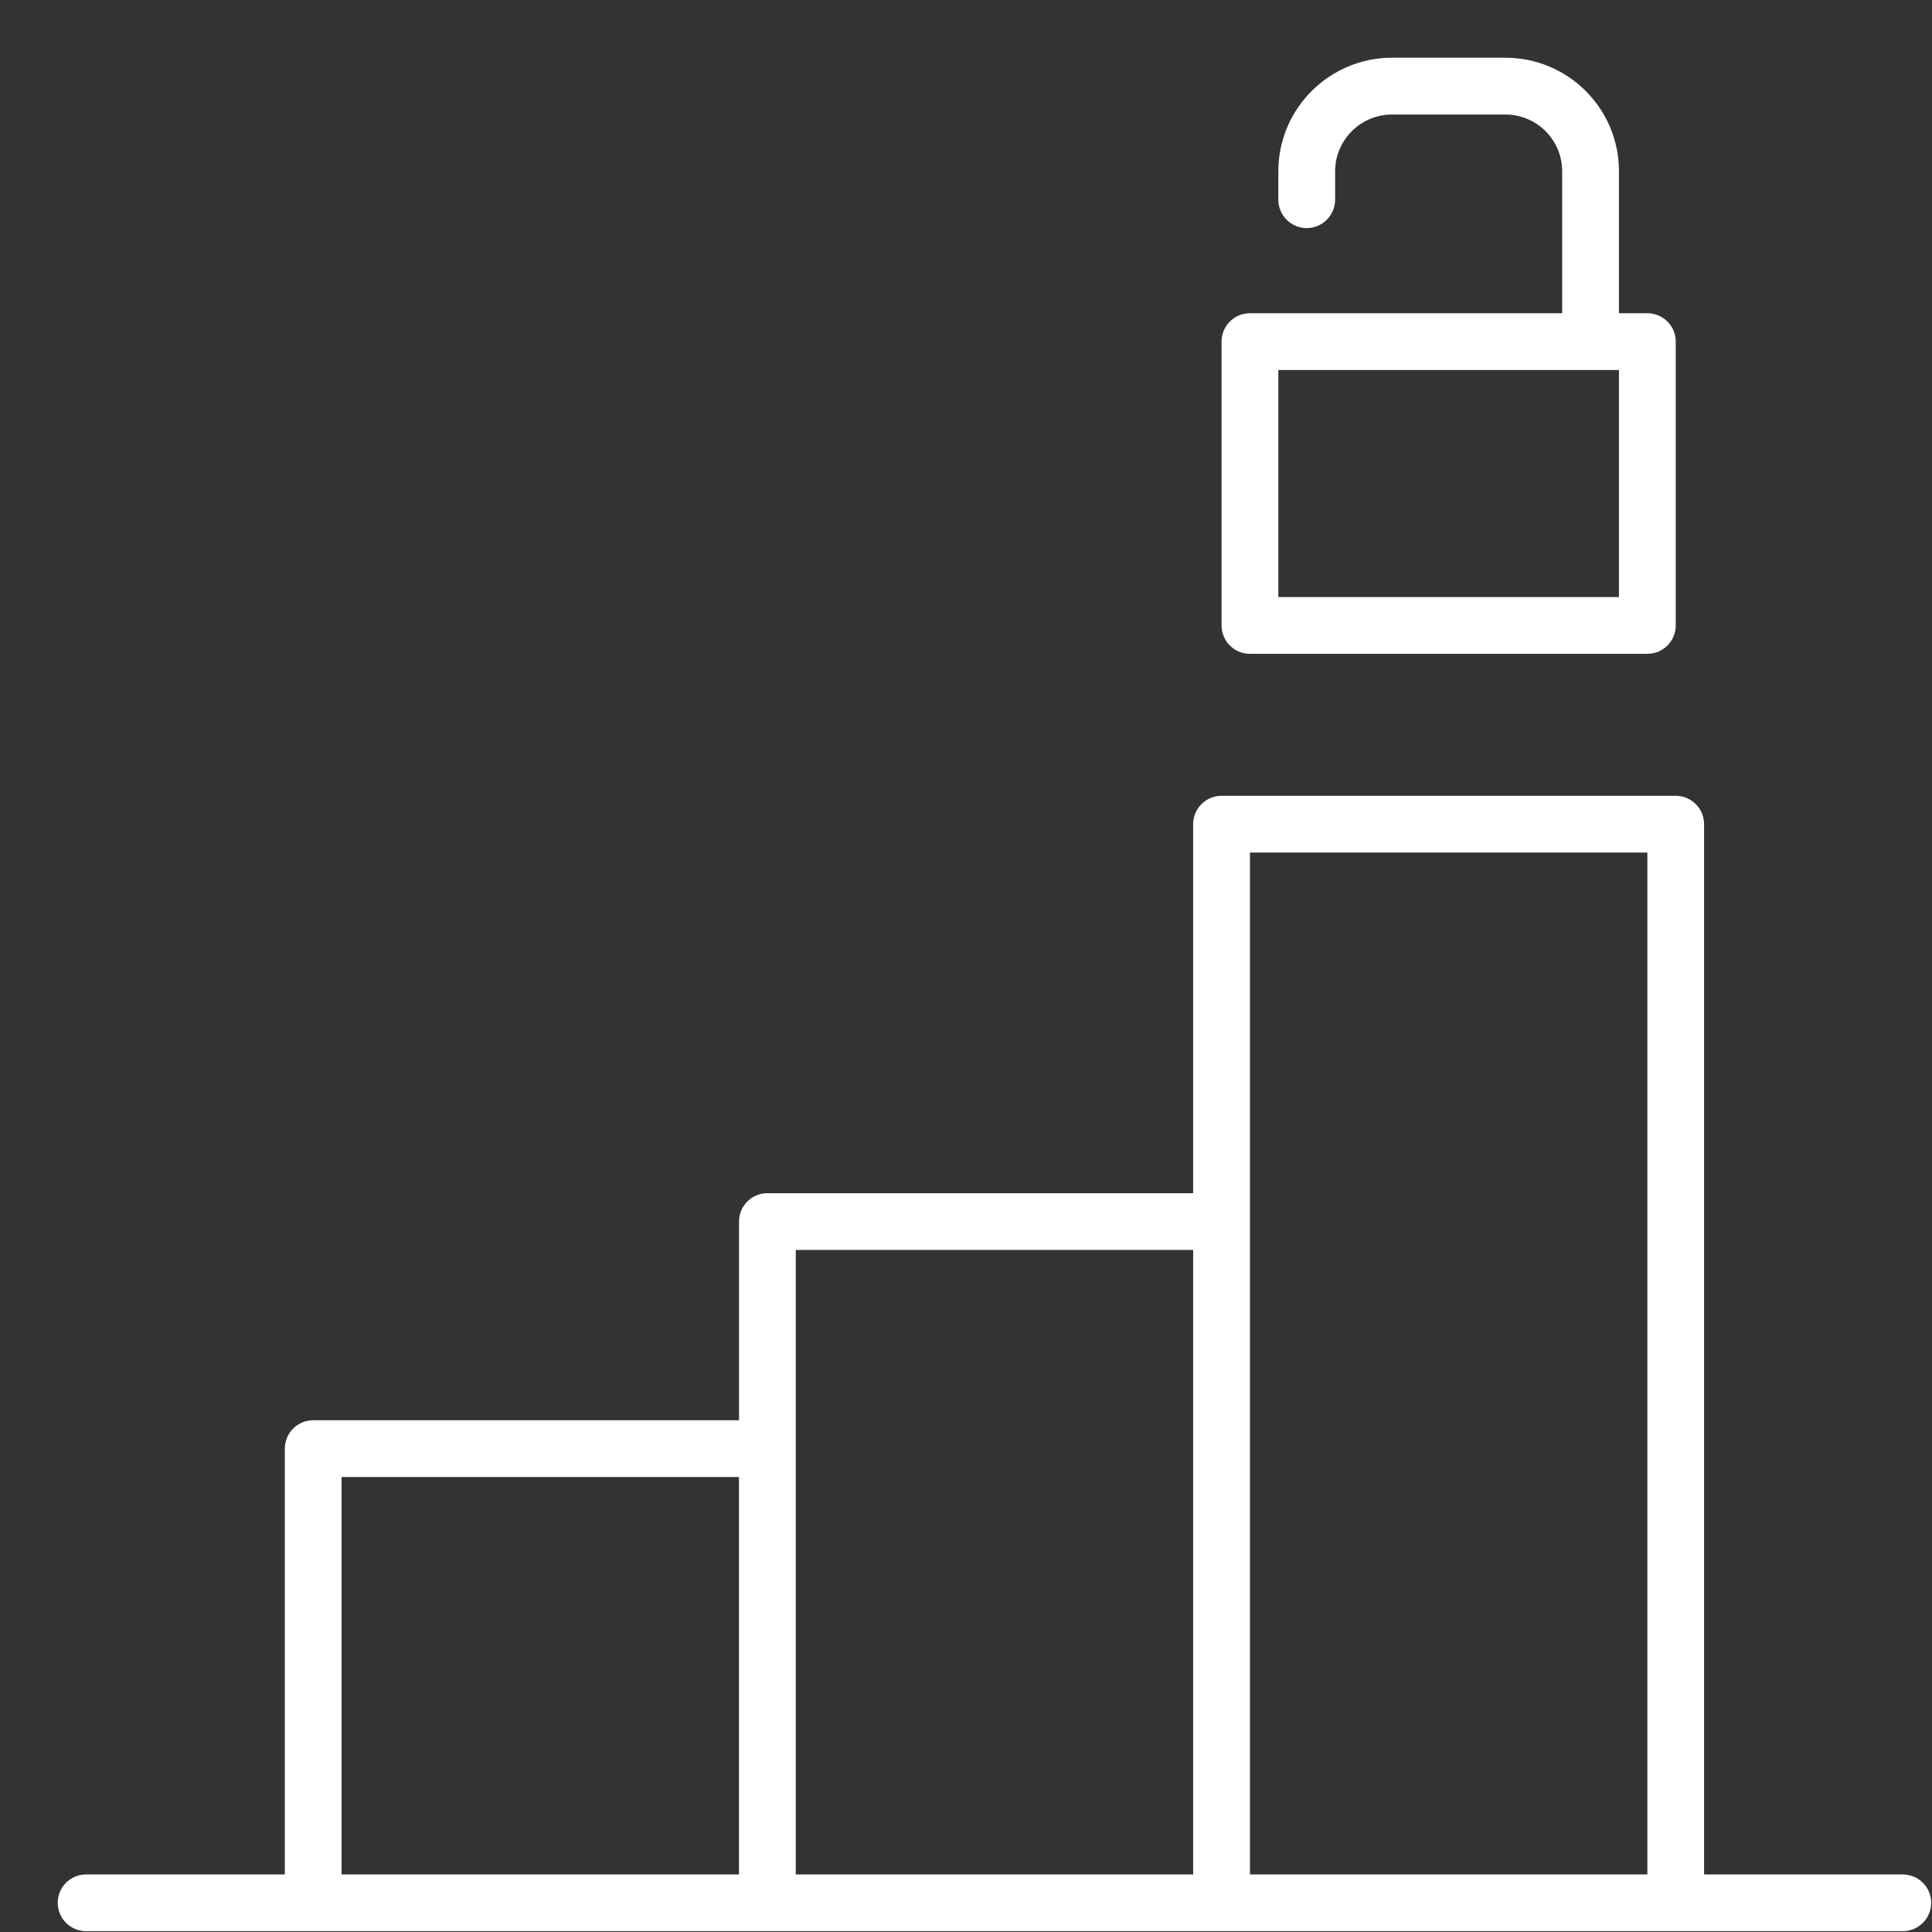 <svg width="32" height="32" viewBox="0 0 33 33" fill="none" xmlns="http://www.w3.org/2000/svg">
                    <rect x="0" y="0" width="33" height="33" fill="#333333" stroke="none"/>
                    <path d="M26.683 5.35V2.926C26.683 2.389 26.249 1.956 25.711 1.956H23.777C23.241 1.956 22.805 2.391 22.805 2.926V3.411C22.805 3.678 22.587 3.896 22.32 3.896C22.052 3.896 21.835 3.678 21.835 3.411V2.926C21.835 1.855 22.706 0.986 23.777 0.986H25.711C26.784 0.986 27.653 1.853 27.653 2.926V5.35H28.138C28.406 5.35 28.623 5.567 28.623 5.835V10.683C28.623 10.951 28.406 11.168 28.138 11.168H21.35C21.082 11.168 20.865 10.951 20.865 10.683V5.835C20.865 5.567 21.082 5.35 21.35 5.35H26.683ZM21.835 6.32V10.198H27.653V6.32H21.835ZM29.107 32.017H32.501C32.769 32.017 32.986 32.234 32.986 32.502C32.986 32.769 32.769 32.986 32.501 32.986H1.471C1.203 32.986 0.986 32.769 0.986 32.502C0.986 32.234 1.203 32.017 1.471 32.017H4.865V24.744C4.865 24.476 5.082 24.259 5.35 24.259H12.623V20.865C12.623 20.598 12.839 20.381 13.107 20.381H20.38V14.078C20.38 13.81 20.597 13.593 20.865 13.593H28.622C28.89 13.593 29.107 13.81 29.107 14.078L29.107 32.017ZM13.592 21.35V32.017H20.38V21.35H13.592ZM21.35 14.562V32.017H28.138V14.562H21.35ZM5.834 25.229V32.017H12.622V25.229H5.834Z" fill="white"/>
                    </svg>